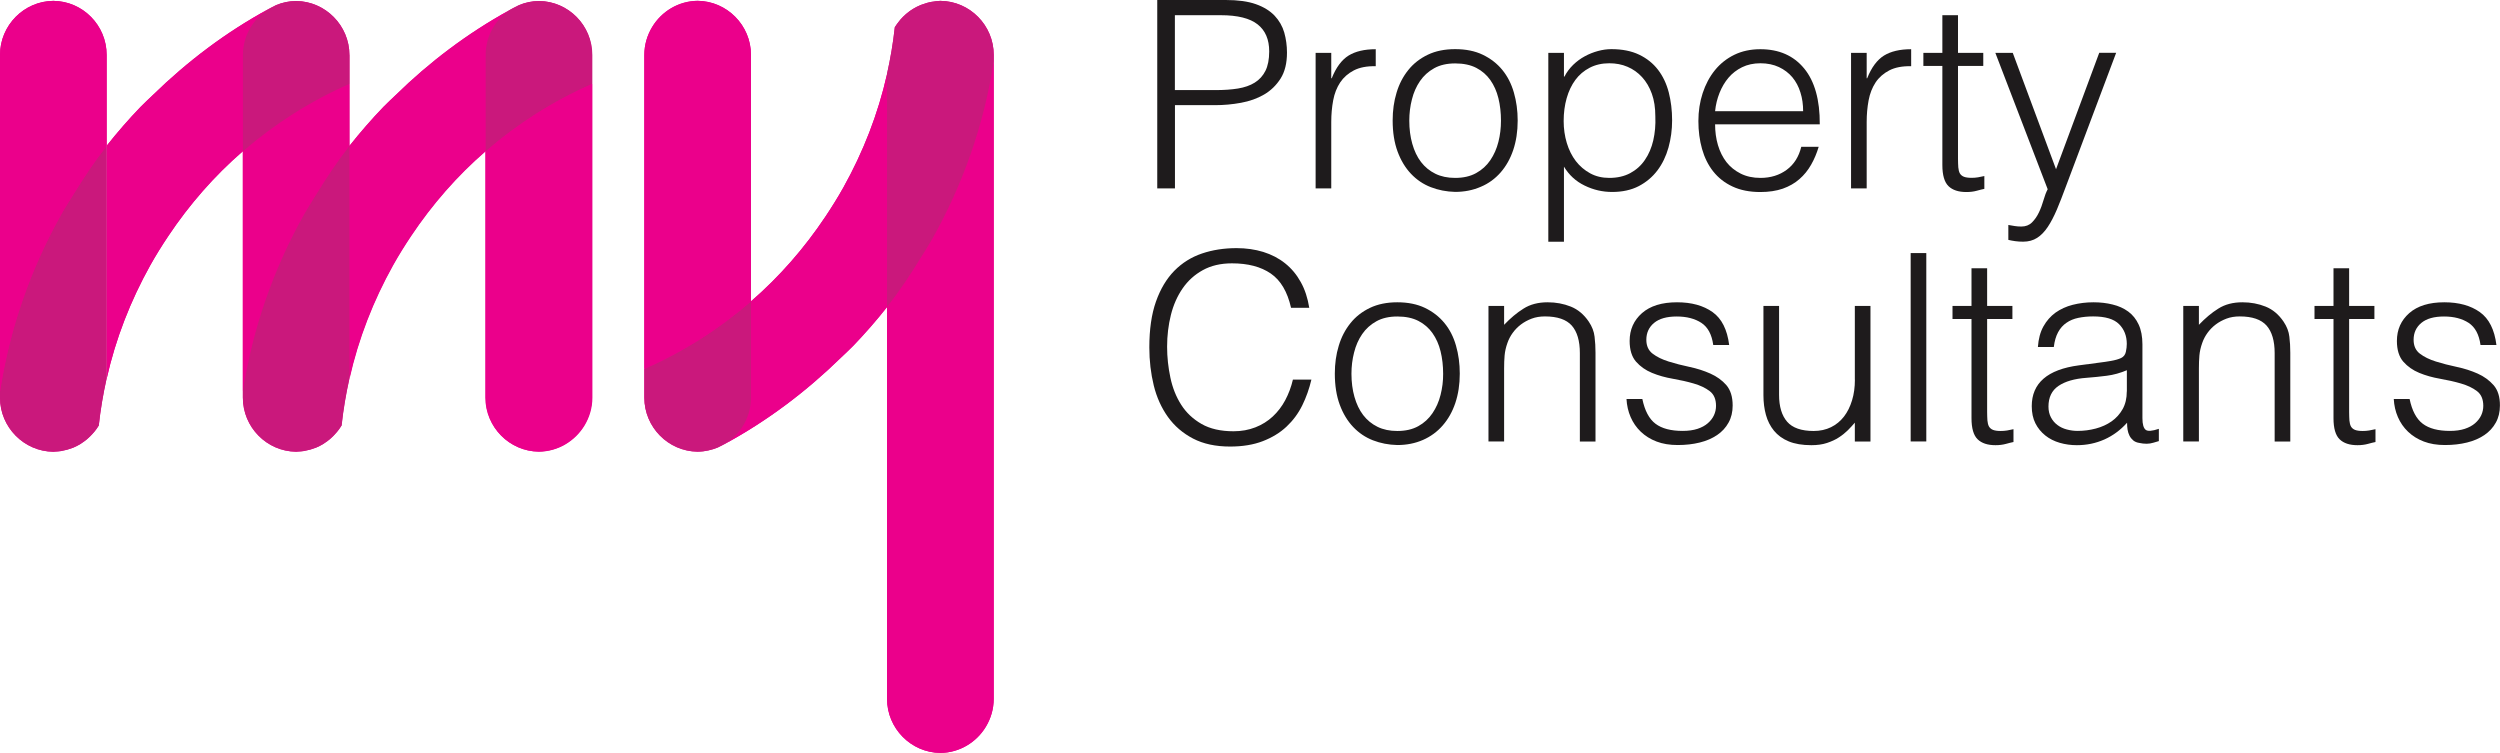 <?xml version="1.0" encoding="UTF-8"?> <svg xmlns="http://www.w3.org/2000/svg" width="342" height="103" viewBox="0 0 342 103" fill="none"><path d="M128.648 0.118C128.287 0.118 127.935 0.177 127.584 0.236C127.574 0.236 127.555 0.236 127.535 0.236C127.281 0.275 127.037 0.334 126.793 0.402C126.705 0.432 126.617 0.461 126.529 0.491C126.382 0.54 126.236 0.589 126.089 0.638C126.05 0.648 126.011 0.657 125.972 0.677C125.933 0.697 125.894 0.716 125.845 0.736C125.542 0.864 125.24 1.011 124.956 1.187C124.937 1.197 124.917 1.207 124.888 1.227C124.595 1.403 124.321 1.609 124.058 1.825C123.989 1.884 123.921 1.933 123.862 1.992C123.628 2.198 123.403 2.424 123.188 2.669C123.12 2.748 123.052 2.826 122.993 2.915C122.798 3.16 122.612 3.405 122.446 3.67C122.436 3.69 122.417 3.7 122.407 3.719C122.407 3.729 122.407 3.729 122.407 3.739C122.173 5.908 121.811 8.027 121.342 10.117V10.127C120.112 15.623 118.06 20.824 115.394 25.613C114.622 26.996 113.782 28.341 112.903 29.656C110.032 33.954 106.623 37.86 102.735 41.225V7.507C102.735 3.464 99.453 0.147 95.439 0.108C95.459 0.108 95.488 0.108 95.507 0.108H95.371C95.39 0.108 95.419 0.108 95.439 0.108C92.802 0.137 90.496 1.57 89.217 3.69C88.543 4.808 88.143 6.114 88.143 7.507V50.45V54.385C88.143 58.428 91.405 61.725 95.419 61.784C95.4 61.784 95.39 61.784 95.371 61.784H95.439H95.507C95.488 61.784 95.478 61.784 95.459 61.784C95.947 61.775 96.425 61.716 96.894 61.617C96.943 61.608 96.982 61.588 97.031 61.578C97.422 61.49 97.803 61.382 98.164 61.225C98.193 61.215 98.213 61.196 98.242 61.186C98.301 61.156 98.359 61.127 98.418 61.097C98.662 60.97 98.906 60.852 99.151 60.724C105.001 57.555 110.305 53.541 115.033 48.929C115.599 48.379 116.185 47.859 116.732 47.29C118.354 45.602 119.897 43.836 121.352 41.991V95.601C121.352 99.644 124.634 102.961 128.648 103C128.629 103 128.6 103 128.58 103H128.717C128.697 103 128.668 103 128.648 103C131.286 102.971 133.591 101.538 134.87 99.418C135.544 98.299 135.945 96.994 135.945 95.601V8.361V7.527V7.517C135.945 3.464 132.673 0.157 128.648 0.118Z" fill="#EB008B"></path><path d="M73.735 0.137C72.768 0.147 71.85 0.344 71.01 0.697C70.737 0.844 70.453 0.981 70.18 1.119C70.062 1.187 69.945 1.237 69.838 1.305C69.769 1.344 69.701 1.384 69.633 1.423C63.938 4.563 58.752 8.479 54.142 12.993C53.575 13.542 52.989 14.062 52.442 14.632C50.821 16.32 49.277 18.096 47.822 19.931C47.812 19.941 47.812 19.941 47.802 19.95V11.462V7.537C47.802 3.494 44.52 0.177 40.506 0.137C39.539 0.147 38.621 0.344 37.781 0.697C37.576 0.805 37.371 0.913 37.166 1.011C37.038 1.07 36.912 1.138 36.794 1.207C30.944 4.377 25.64 8.39 20.912 13.003C20.346 13.552 19.76 14.072 19.213 14.642C17.591 16.329 16.048 18.105 14.593 19.941V51.804C15.823 46.309 17.875 41.108 20.541 36.319C21.313 34.935 22.153 33.591 23.032 32.276C25.904 27.978 29.312 24.072 33.2 20.706C33.21 20.706 33.21 20.696 33.219 20.696V53.571V54.395C33.219 58.438 36.482 61.745 40.496 61.794C40.477 61.794 40.467 61.794 40.447 61.794H40.516H40.584C40.565 61.794 40.555 61.794 40.535 61.794C40.604 61.794 40.662 61.775 40.731 61.775C41.024 61.765 41.307 61.735 41.59 61.696C41.6 61.696 41.61 61.696 41.62 61.696C41.639 61.696 41.659 61.686 41.668 61.676C42.176 61.588 42.665 61.451 43.133 61.264C43.153 61.255 43.163 61.255 43.182 61.255C43.192 61.255 43.192 61.245 43.202 61.245C43.553 61.097 43.886 60.931 44.208 60.734C44.267 60.705 44.315 60.666 44.364 60.626C44.608 60.469 44.853 60.293 45.077 60.106C45.165 60.028 45.253 59.949 45.341 59.871C45.526 59.704 45.693 59.527 45.859 59.341C45.937 59.252 46.025 59.164 46.103 59.066C46.308 58.821 46.493 58.556 46.66 58.291C46.679 58.261 46.699 58.232 46.718 58.203C46.718 58.203 46.718 58.203 46.718 58.193C46.953 56.024 47.314 53.895 47.783 51.794V51.785C49.014 46.289 51.065 41.088 53.731 36.299C54.503 34.916 55.343 33.571 56.222 32.256C59.094 27.958 62.502 24.052 66.39 20.686V54.375C66.39 58.418 69.672 61.735 73.686 61.775C73.667 61.775 73.637 61.775 73.618 61.775H73.755C73.735 61.775 73.706 61.775 73.686 61.775C76.323 61.745 78.629 60.312 79.908 58.193C80.582 57.074 80.983 55.769 80.983 54.375V11.472V7.537C81.031 3.484 77.759 0.177 73.735 0.137Z" fill="#EB008B"></path><path d="M7.296 0.118C3.282 0.157 0 3.464 0 7.517V53.58V54.405C0 58.448 3.282 61.765 7.296 61.804C7.287 61.804 7.277 61.804 7.277 61.804C7.287 61.804 7.296 61.804 7.296 61.804C7.306 61.804 7.316 61.804 7.326 61.804C7.316 61.804 7.306 61.804 7.306 61.804C7.384 61.804 7.453 61.794 7.521 61.784C7.814 61.774 8.097 61.745 8.381 61.706C8.41 61.706 8.439 61.696 8.459 61.686C8.967 61.598 9.455 61.46 9.924 61.274C9.943 61.264 9.973 61.254 9.992 61.254C10.344 61.107 10.676 60.94 10.998 60.744C11.057 60.715 11.106 60.675 11.155 60.636C11.399 60.479 11.643 60.302 11.867 60.116C11.955 60.038 12.043 59.959 12.131 59.88C12.317 59.714 12.483 59.537 12.649 59.35C12.727 59.262 12.815 59.174 12.893 59.076C13.098 58.83 13.284 58.566 13.45 58.3C13.469 58.271 13.489 58.242 13.508 58.212C13.743 56.044 14.104 53.914 14.573 51.814V51.804V19.941V7.517C14.593 3.464 11.321 0.157 7.296 0.118Z" fill="#EB008B"></path><path d="M125.972 35.239C124.546 37.565 123.041 39.842 121.361 41.971C121.352 41.981 121.352 41.981 121.342 41.991V95.601C121.342 99.644 124.624 102.961 128.638 103C128.619 103 128.589 103 128.57 103H128.707C128.687 103 128.658 103 128.638 103C131.275 102.971 133.581 101.538 134.86 99.418C135.534 98.299 135.934 96.994 135.934 95.601V8.361C134.606 17.085 131.686 25.279 127.525 32.668C127.046 33.542 126.499 34.386 125.972 35.239Z" fill="#EB008B"></path><path d="M46.689 58.3C46.523 58.575 46.327 58.831 46.132 59.076C46.337 58.831 46.523 58.575 46.689 58.3Z" fill="#CA187C"></path><path d="M45.888 59.351C45.722 59.537 45.546 59.714 45.37 59.88C45.546 59.714 45.722 59.537 45.888 59.351Z" fill="#CA187C"></path><path d="M44.228 60.734C43.905 60.931 43.573 61.097 43.222 61.245C43.573 61.107 43.905 60.931 44.228 60.734Z" fill="#CA187C"></path><path d="M45.097 60.116C44.872 60.302 44.628 60.479 44.384 60.636C44.628 60.469 44.872 60.302 45.097 60.116Z" fill="#CA187C"></path><path d="M41.6 61.706C41.316 61.755 41.033 61.775 40.74 61.784C41.033 61.775 41.316 61.745 41.6 61.706Z" fill="#CA187C"></path><path d="M47.803 11.472C42.47 13.807 37.566 16.928 33.22 20.696V53.571C34.548 44.847 37.469 36.653 41.63 29.263C42.118 28.39 42.675 27.556 43.192 26.702C44.618 24.376 46.123 22.099 47.803 19.97V11.472Z" fill="#EB008B"></path><path d="M43.153 61.274C42.684 61.46 42.195 61.598 41.688 61.686C42.195 61.598 42.684 61.46 43.153 61.274Z" fill="#CA187C"></path><path d="M37.166 1.011C37.038 1.07 36.912 1.138 36.794 1.207C30.944 4.377 25.64 8.39 20.912 13.002C20.346 13.552 19.76 14.072 19.213 14.641C17.591 16.329 16.048 18.105 14.593 19.941V51.804C15.823 46.309 17.875 41.108 20.541 36.319C21.313 34.935 22.153 33.591 23.032 32.276C25.904 27.978 29.312 24.072 33.2 20.706C33.21 20.706 33.21 20.696 33.219 20.696V7.517C33.229 4.691 34.841 2.257 37.166 1.011Z" fill="#EB008B"></path><path d="M47.803 7.537C47.803 3.494 44.521 0.177 40.506 0.137C39.539 0.147 38.621 0.344 37.781 0.697C37.576 0.805 37.371 0.913 37.166 1.011C34.841 2.257 33.23 4.691 33.23 7.517V20.696C37.576 16.938 42.479 13.807 47.812 11.472V7.537H47.803Z" fill="#CA187C"></path><path d="M43.193 61.254C43.202 61.254 43.202 61.245 43.212 61.245C43.193 61.254 43.163 61.264 43.144 61.264C43.163 61.264 43.183 61.264 43.193 61.254Z" fill="#CA187C"></path><path d="M44.384 60.636C44.335 60.666 44.276 60.705 44.227 60.744C44.276 60.705 44.325 60.666 44.384 60.636Z" fill="#CA187C"></path><path d="M45.361 59.881C45.273 59.959 45.185 60.038 45.097 60.116C45.185 60.038 45.273 59.959 45.361 59.881Z" fill="#CA187C"></path><path d="M46.133 59.086C46.054 59.184 45.966 59.272 45.888 59.361C45.966 59.262 46.054 59.174 46.133 59.086Z" fill="#CA187C"></path><path d="M33.23 54.405V53.58V54.405C33.23 58.448 36.492 61.755 40.506 61.804C40.516 61.804 40.516 61.804 40.526 61.804C36.502 61.755 33.23 58.448 33.23 54.405Z" fill="#CA187C"></path><path d="M41.629 61.696C41.649 61.696 41.668 61.686 41.678 61.676C41.649 61.676 41.619 61.686 41.6 61.696C41.609 61.696 41.619 61.706 41.629 61.696Z" fill="#CA187C"></path><path d="M40.555 61.804C40.623 61.804 40.682 61.784 40.751 61.784C40.672 61.784 40.604 61.804 40.535 61.804C40.535 61.804 40.545 61.804 40.555 61.804Z" fill="#CA187C"></path><path d="M46.747 58.212C46.728 58.242 46.708 58.271 46.688 58.3C46.708 58.271 46.737 58.251 46.747 58.212C46.747 58.212 46.757 58.212 46.747 58.212C46.757 58.212 46.757 58.212 46.747 58.212Z" fill="#CA187C"></path><path d="M69.633 1.433C63.939 4.573 58.752 8.489 54.142 13.003C53.575 13.552 52.989 14.072 52.442 14.642C50.821 16.329 49.278 18.106 47.822 19.941V51.804C49.053 46.309 51.104 41.108 53.771 36.319C54.542 34.935 55.382 33.591 56.261 32.276C59.133 27.978 62.542 24.072 66.429 20.706V7.507C66.439 4.995 67.709 2.767 69.633 1.433Z" fill="#EB008B"></path><path d="M73.735 0.137C72.768 0.147 71.85 0.344 71.01 0.697C70.736 0.844 70.453 0.981 70.179 1.119C70.062 1.187 69.945 1.237 69.838 1.305C69.769 1.344 69.701 1.384 69.632 1.423C67.708 2.758 66.439 4.995 66.439 7.507V20.706C70.785 16.938 75.698 13.807 81.031 11.472V7.537C81.031 3.484 77.759 0.177 73.735 0.137Z" fill="#CA187C"></path><path d="M47.812 19.96C46.132 22.1 44.628 24.376 43.202 26.702C42.675 27.556 42.128 28.39 41.639 29.263C37.478 36.663 34.558 44.847 33.23 53.571V54.395C33.23 58.438 36.511 61.755 40.526 61.794C40.516 61.794 40.506 61.794 40.506 61.794C40.516 61.794 40.526 61.794 40.526 61.794C40.536 61.794 40.545 61.794 40.555 61.794C40.545 61.794 40.536 61.794 40.536 61.794C40.614 61.794 40.682 61.784 40.751 61.775C41.044 61.765 41.327 61.735 41.61 61.696C41.639 61.696 41.669 61.686 41.688 61.676C42.196 61.588 42.684 61.451 43.153 61.264C43.173 61.255 43.202 61.245 43.222 61.245C43.573 61.097 43.905 60.931 44.228 60.734C44.286 60.705 44.335 60.666 44.384 60.627C44.628 60.469 44.872 60.293 45.097 60.106C45.185 60.028 45.273 59.949 45.361 59.871C45.546 59.704 45.722 59.527 45.878 59.341C45.957 59.253 46.044 59.164 46.123 59.066C46.328 58.821 46.513 58.556 46.679 58.291C46.699 58.261 46.718 58.232 46.738 58.203C46.972 56.034 47.334 53.904 47.803 51.804V51.794V19.941C47.822 19.951 47.812 19.96 47.812 19.96Z" fill="#CA187C"></path><path d="M14.583 19.96C12.903 22.1 11.399 24.376 9.973 26.702C9.445 27.556 8.898 28.39 8.41 29.263C4.249 36.663 1.328 44.847 0 53.571V54.395C0 58.438 3.282 61.755 7.296 61.794C7.287 61.794 7.277 61.794 7.277 61.794C7.287 61.794 7.296 61.794 7.296 61.794C7.306 61.794 7.316 61.794 7.326 61.794C7.316 61.794 7.306 61.794 7.306 61.794C7.384 61.794 7.453 61.784 7.521 61.775C7.814 61.765 8.097 61.735 8.381 61.696C8.41 61.696 8.439 61.686 8.459 61.676C8.967 61.588 9.455 61.451 9.924 61.264C9.943 61.255 9.973 61.245 9.992 61.245C10.344 61.097 10.676 60.931 10.998 60.734C11.057 60.705 11.106 60.666 11.155 60.627C11.399 60.469 11.643 60.293 11.867 60.106C11.955 60.028 12.043 59.949 12.131 59.871C12.317 59.704 12.493 59.527 12.659 59.341C12.737 59.253 12.825 59.164 12.903 59.066C13.108 58.821 13.294 58.556 13.46 58.291C13.479 58.261 13.499 58.232 13.518 58.203C13.753 56.034 14.114 53.904 14.583 51.804V51.794V19.941C14.593 19.951 14.583 19.96 14.583 19.96Z" fill="#CA187C"></path><path d="M97.031 61.598C96.982 61.608 96.942 61.627 96.894 61.637C96.942 61.627 96.982 61.608 97.031 61.598Z" fill="#CA187C"></path><path d="M98.418 61.117C98.36 61.146 98.301 61.176 98.242 61.205C98.301 61.176 98.36 61.146 98.418 61.117Z" fill="#CA187C"></path><path d="M115.394 25.613C114.622 26.996 113.782 28.341 112.903 29.656C110.032 33.954 106.623 37.86 102.735 41.226V54.395C102.735 57.368 100.958 59.94 98.418 61.107C98.662 60.98 98.906 60.862 99.15 60.734C105.001 57.565 110.305 53.551 115.033 48.939C115.599 48.389 116.185 47.869 116.732 47.3C118.353 45.612 119.897 43.846 121.352 42.001V10.137C120.112 15.633 118.07 20.824 115.394 25.613Z" fill="#EB008B"></path><path d="M88.143 54.395C88.143 58.438 91.405 61.745 95.419 61.794C95.429 61.794 95.439 61.794 95.439 61.794C91.415 61.765 88.143 58.448 88.143 54.395Z" fill="#CA187C"></path><path d="M95.458 61.804C95.946 61.794 96.425 61.735 96.894 61.637C96.425 61.735 95.937 61.794 95.439 61.804C95.448 61.794 95.448 61.804 95.458 61.804Z" fill="#CA187C"></path><path d="M98.163 61.245C98.193 61.235 98.212 61.215 98.242 61.205C97.851 61.372 97.45 61.5 97.03 61.598C97.421 61.5 97.802 61.392 98.163 61.245Z" fill="#CA187C"></path><path d="M102.735 54.395V41.226C98.389 44.994 93.476 48.124 88.143 50.46V54.395C88.143 58.438 91.424 61.755 95.439 61.794C95.937 61.794 96.425 61.735 96.894 61.627C96.943 61.617 96.982 61.598 97.031 61.588C97.451 61.49 97.852 61.362 98.242 61.196C98.301 61.166 98.359 61.137 98.418 61.107C100.958 59.94 102.735 57.378 102.735 54.395Z" fill="#CA187C"></path><path d="M95.409 61.804C95.419 61.804 95.428 61.804 95.428 61.804C95.438 61.804 95.447 61.804 95.447 61.804C95.438 61.804 95.428 61.804 95.428 61.804C95.428 61.794 95.419 61.804 95.409 61.804Z" fill="#CA187C"></path><path d="M102.735 7.517C102.735 3.474 99.453 0.157 95.439 0.118C95.459 0.118 95.488 0.118 95.507 0.118H95.371C95.39 0.118 95.419 0.118 95.439 0.118C92.802 0.147 90.496 1.58 89.217 3.7C88.543 4.818 88.143 6.123 88.143 7.517V50.46C93.476 48.124 98.389 44.994 102.735 41.225V7.517Z" fill="#EB008B"></path><path d="M73.735 61.794C73.715 61.794 73.686 61.794 73.666 61.794H73.803C73.784 61.804 73.754 61.804 73.735 61.794C76.372 61.765 78.677 60.332 79.966 58.212C80.641 57.094 81.041 55.788 81.041 54.395V11.472C75.708 13.807 70.795 16.938 66.448 20.706V54.395C66.439 58.448 69.711 61.755 73.735 61.794Z" fill="#EB008B"></path><path d="M128.648 0.118C128.287 0.118 127.935 0.177 127.583 0.236C127.573 0.236 127.554 0.236 127.534 0.236C127.28 0.275 127.036 0.334 126.792 0.403C126.704 0.432 126.616 0.461 126.528 0.491C126.382 0.54 126.235 0.589 126.089 0.638C126.05 0.648 126.011 0.658 125.972 0.677C125.933 0.697 125.893 0.717 125.845 0.736C125.542 0.864 125.239 1.011 124.956 1.188C124.936 1.197 124.917 1.207 124.887 1.227C124.594 1.403 124.321 1.61 124.057 1.825C123.989 1.884 123.92 1.933 123.862 1.992C123.627 2.198 123.403 2.424 123.188 2.669C123.119 2.748 123.051 2.826 122.993 2.915C122.797 3.16 122.612 3.405 122.446 3.67C122.436 3.69 122.416 3.7 122.406 3.719C122.406 3.729 122.406 3.729 122.406 3.739C122.172 5.908 121.811 8.027 121.342 10.118V10.127V41.991C121.352 41.981 121.352 41.981 121.361 41.971C123.041 39.832 124.546 37.565 125.972 35.24C126.499 34.386 127.046 33.552 127.534 32.678C131.695 25.279 134.616 17.095 135.944 8.371V7.527V7.517C135.944 3.464 132.672 0.157 128.648 0.118Z" fill="#CA187C"></path><path d="M7.296 0.118C3.282 0.157 0 3.464 0 7.517V53.58C1.328 44.856 4.249 36.662 8.41 29.273C8.898 28.399 9.455 27.565 9.973 26.712C11.399 24.386 12.903 22.109 14.583 19.98C14.593 19.97 14.593 19.97 14.602 19.96V7.517C14.593 3.464 11.321 0.157 7.296 0.118Z" fill="#EB008B"></path><path d="M160.734 14.386H166.223C167.415 14.386 168.597 14.278 169.769 14.062C170.941 13.847 171.996 13.474 172.924 12.934C173.852 12.394 174.604 11.658 175.19 10.736C175.776 9.803 176.059 8.626 176.059 7.193C176.059 6.241 175.932 5.329 175.688 4.455C175.434 3.582 174.994 2.816 174.369 2.149C173.734 1.482 172.885 0.952 171.8 0.569C170.716 0.186 169.339 0 167.679 0H158.312V25.77H160.734V14.386ZM160.734 2.08H167.005C169.31 2.08 170.99 2.502 172.045 3.337C173.1 4.171 173.627 5.397 173.627 7.026C173.627 8.125 173.451 9.009 173.109 9.695C172.767 10.373 172.279 10.912 171.644 11.305C171.019 11.697 170.247 11.962 169.349 12.11C168.45 12.257 167.425 12.325 166.282 12.325H160.724V2.08H160.734Z" fill="#1E1B1C"></path><path d="M185.212 9.627C185.993 9.225 186.99 9.028 188.201 9.058V6.732C186.658 6.732 185.417 7.026 184.479 7.605C183.542 8.194 182.77 9.225 182.184 10.706H182.116V7.232H179.977V25.77H182.116V16.683C182.116 15.652 182.204 14.671 182.379 13.729C182.555 12.787 182.878 11.972 183.337 11.275C183.805 10.579 184.421 10.039 185.212 9.627Z" fill="#1E1B1C"></path><path d="M205.284 23.591C206.036 22.728 206.612 21.707 207.013 20.51C207.413 19.313 207.619 17.978 207.619 16.496C207.619 15.132 207.443 13.856 207.101 12.669C206.759 11.472 206.232 10.441 205.519 9.568C204.806 8.695 203.917 8.008 202.842 7.488C201.778 6.977 200.518 6.722 199.062 6.722C197.636 6.722 196.386 6.977 195.321 7.488C194.257 7.998 193.358 8.695 192.655 9.578C191.942 10.461 191.404 11.491 191.053 12.669C190.691 13.847 190.516 15.122 190.516 16.477C190.516 18.096 190.74 19.519 191.19 20.735C191.639 21.952 192.254 22.963 193.026 23.778C193.798 24.592 194.696 25.201 195.731 25.603C196.767 26.005 197.871 26.221 199.062 26.251C200.342 26.251 201.514 26.015 202.569 25.554C203.633 25.112 204.532 24.445 205.284 23.591ZM201.934 23.68C201.133 24.121 200.185 24.337 199.062 24.337C198.037 24.337 197.138 24.151 196.357 23.768C195.575 23.385 194.921 22.845 194.393 22.158C193.866 21.471 193.475 20.637 193.202 19.676C192.928 18.714 192.791 17.654 192.791 16.506C192.791 15.505 192.909 14.534 193.153 13.591C193.387 12.649 193.758 11.815 194.257 11.089C194.755 10.363 195.399 9.774 196.2 9.332C196.991 8.891 197.949 8.675 199.072 8.675C200.215 8.675 201.172 8.881 201.953 9.283C202.735 9.686 203.379 10.245 203.878 10.952C204.376 11.658 204.747 12.483 204.981 13.434C205.216 14.386 205.333 15.417 205.333 16.516C205.333 17.517 205.216 18.488 204.981 19.411C204.747 20.343 204.376 21.177 203.878 21.913C203.379 22.649 202.735 23.238 201.934 23.68Z" fill="#1E1B1C"></path><path d="M226.733 23.316C227.407 22.423 227.915 21.373 228.247 20.186C228.579 18.989 228.745 17.752 228.745 16.467C228.745 15.103 228.589 13.827 228.286 12.64C227.974 11.442 227.485 10.412 226.812 9.539C226.138 8.665 225.278 7.978 224.233 7.478C223.188 6.977 221.918 6.722 220.424 6.722C219.828 6.722 219.222 6.81 218.607 6.977C217.991 7.144 217.386 7.38 216.81 7.694C216.224 8.008 215.696 8.4 215.208 8.871C214.719 9.352 214.319 9.882 214.016 10.481H213.948V7.232H211.809V33.071H213.948V22.796C214.641 23.944 215.579 24.808 216.78 25.387C217.982 25.976 219.232 26.26 220.541 26.26C221.938 26.26 223.158 25.995 224.194 25.456C225.2 24.926 226.05 24.219 226.733 23.316ZM223.022 23.68C222.201 24.121 221.244 24.337 220.15 24.337C219.173 24.337 218.304 24.131 217.532 23.709C216.761 23.287 216.106 22.728 215.569 22.031C215.032 21.324 214.622 20.5 214.338 19.558C214.055 18.616 213.909 17.615 213.909 16.565C213.909 15.446 214.045 14.396 214.319 13.434C214.592 12.473 214.993 11.629 215.51 10.932C216.028 10.226 216.683 9.676 217.474 9.264C218.255 8.861 219.144 8.655 220.15 8.655C221.049 8.655 221.889 8.812 222.641 9.136C223.403 9.46 224.067 9.931 224.633 10.549C225.2 11.168 225.649 11.923 225.972 12.826C226.294 13.719 226.45 14.749 226.45 15.927C226.499 17.095 226.401 18.184 226.167 19.205C225.932 20.215 225.552 21.108 225.024 21.874C224.516 22.63 223.842 23.238 223.022 23.68Z" fill="#1E1B1C"></path><path d="M246.161 24.504C246.806 23.944 247.333 23.287 247.763 22.531C248.193 21.776 248.534 20.961 248.798 20.078H246.415C246.083 21.442 245.419 22.492 244.422 23.228C243.426 23.964 242.225 24.337 240.828 24.337C239.802 24.337 238.904 24.141 238.122 23.748C237.341 23.356 236.686 22.826 236.178 22.178C235.671 21.52 235.28 20.745 235.016 19.852C234.752 18.959 234.625 18.007 234.625 17.006H248.945C248.964 13.67 248.251 11.118 246.806 9.362C245.36 7.605 243.358 6.732 240.818 6.732C239.49 6.732 238.298 6.987 237.253 7.497C236.208 8.008 235.319 8.714 234.596 9.607C233.873 10.5 233.317 11.55 232.926 12.738C232.535 13.935 232.34 15.211 232.34 16.565C232.34 17.919 232.506 19.195 232.838 20.372C233.17 21.55 233.678 22.58 234.371 23.454C235.065 24.327 235.934 25.014 237.009 25.515C238.073 26.015 239.343 26.27 240.818 26.27C241.98 26.27 243.006 26.113 243.885 25.809C244.764 25.495 245.526 25.063 246.161 24.504ZM235.231 12.708C235.544 11.923 235.954 11.226 236.462 10.628C236.97 10.029 237.585 9.558 238.318 9.195C239.04 8.842 239.88 8.655 240.828 8.655C241.775 8.655 242.625 8.832 243.358 9.175C244.09 9.519 244.706 9.99 245.194 10.569C245.682 11.158 246.053 11.845 246.298 12.649C246.552 13.444 246.669 14.298 246.669 15.211H234.625C234.713 14.327 234.918 13.493 235.231 12.708Z" fill="#1E1B1C"></path><path d="M261.447 6.732C259.904 6.732 258.663 7.026 257.725 7.605C256.788 8.194 256.016 9.225 255.43 10.706H255.362V7.232H253.223V25.77H255.362V16.683C255.362 15.652 255.45 14.671 255.625 13.729C255.801 12.787 256.124 11.972 256.583 11.275C257.042 10.588 257.667 10.039 258.458 9.627C259.239 9.225 260.236 9.028 261.447 9.058V6.732Z" fill="#1E1B1C"></path><path d="M270.423 26.093C270.853 25.976 271.195 25.887 271.459 25.838V24.082C271.175 24.15 270.882 24.209 270.589 24.258C270.296 24.307 270.003 24.327 269.72 24.327C269.271 24.327 268.919 24.278 268.665 24.18C268.411 24.082 268.235 23.925 268.108 23.719C267.991 23.503 267.923 23.228 267.894 22.894C267.874 22.561 267.854 22.168 267.854 21.717V9.018H271.312V7.232H267.854V2.08H265.715V7.232H263.117V9.018H265.715V22.58C265.715 23.964 265.999 24.926 266.555 25.465C267.112 26.005 267.923 26.27 268.997 26.27C269.525 26.27 270.003 26.211 270.423 26.093Z" fill="#1E1B1C"></path><path d="M280.132 31.049C280.572 30.392 280.982 29.597 281.382 28.665C281.773 27.732 282.183 26.682 282.613 25.515L289.49 7.223H287.175L281.265 23.15L275.346 7.232H272.963L280.123 25.887C279.908 26.29 279.722 26.79 279.556 27.369C279.39 27.948 279.185 28.517 278.931 29.047C278.677 29.587 278.364 30.038 277.983 30.421C277.602 30.804 277.114 30.99 276.518 30.99C276.206 30.99 275.903 30.971 275.61 30.922C275.317 30.873 275.024 30.824 274.741 30.774V32.816C275.024 32.884 275.336 32.943 275.688 32.992C276.03 33.041 276.391 33.061 276.772 33.061C277.505 33.061 278.14 32.884 278.677 32.541C279.204 32.207 279.693 31.707 280.132 31.049Z" fill="#1E1B1C"></path><path d="M175.825 54.738C175.366 55.602 174.79 56.348 174.116 56.976C173.442 57.604 172.65 58.104 171.742 58.458C170.843 58.811 169.837 58.997 168.753 58.997C166.995 58.997 165.53 58.664 164.368 57.996C163.205 57.329 162.277 56.456 161.584 55.366C160.89 54.277 160.402 53.05 160.109 51.657C159.816 50.273 159.66 48.87 159.66 47.437C159.66 45.907 159.835 44.464 160.177 43.09C160.519 41.716 161.056 40.509 161.779 39.459C162.502 38.409 163.42 37.575 164.543 36.957C165.657 36.339 166.985 36.025 168.529 36.025C170.716 36.025 172.484 36.486 173.842 37.418C175.2 38.35 176.118 39.911 176.616 42.109H179.107C178.892 40.774 178.511 39.596 177.944 38.586C177.388 37.575 176.675 36.721 175.805 36.025C174.936 35.328 173.94 34.818 172.816 34.464C171.693 34.121 170.472 33.944 169.163 33.944C167.454 33.944 165.872 34.189 164.426 34.68C162.981 35.171 161.721 35.956 160.646 37.045C159.582 38.134 158.741 39.538 158.136 41.255C157.53 42.972 157.228 45.062 157.228 47.516C157.228 49.351 157.433 51.088 157.833 52.727C158.234 54.365 158.888 55.798 159.777 57.044C160.666 58.281 161.818 59.272 163.215 59.998C164.612 60.724 166.302 61.088 168.275 61.088C169.984 61.088 171.478 60.842 172.748 60.352C174.018 59.861 175.102 59.203 175.991 58.369C176.88 57.535 177.603 56.564 178.15 55.455C178.697 54.346 179.107 53.168 179.4 51.932H176.87C176.636 52.933 176.284 53.875 175.825 54.738Z" fill="#1E1B1C"></path><path d="M197.606 44.199C196.893 43.325 196.005 42.639 194.93 42.118C193.865 41.608 192.605 41.353 191.15 41.353C189.724 41.353 188.474 41.608 187.409 42.118C186.344 42.629 185.446 43.325 184.743 44.209C184.03 45.092 183.492 46.122 183.141 47.3C182.779 48.477 182.604 49.753 182.604 51.107C182.604 52.727 182.828 54.15 183.277 55.366C183.727 56.583 184.342 57.594 185.114 58.408C185.885 59.223 186.784 59.831 187.819 60.234C188.855 60.636 189.958 60.852 191.15 60.881C192.43 60.881 193.602 60.646 194.657 60.185C195.712 59.724 196.62 59.056 197.362 58.202C198.114 57.339 198.691 56.318 199.091 55.121C199.492 53.924 199.697 52.589 199.697 51.107C199.697 49.743 199.521 48.468 199.179 47.28C198.847 46.103 198.319 45.062 197.606 44.199ZM197.069 54.022C196.835 54.954 196.464 55.788 195.965 56.524C195.467 57.26 194.823 57.859 194.022 58.3C193.221 58.742 192.273 58.958 191.15 58.958C190.125 58.958 189.226 58.772 188.444 58.389C187.663 58.006 187.009 57.466 186.481 56.779C185.954 56.083 185.563 55.258 185.29 54.297C185.016 53.335 184.879 52.275 184.879 51.127C184.879 50.126 184.997 49.155 185.241 48.212C185.475 47.27 185.846 46.436 186.344 45.71C186.843 44.984 187.487 44.395 188.288 43.953C189.079 43.512 190.037 43.296 191.16 43.296C192.303 43.296 193.26 43.502 194.041 43.904C194.823 44.307 195.467 44.866 195.965 45.573C196.464 46.279 196.835 47.104 197.069 48.056C197.304 49.007 197.421 50.038 197.421 51.137C197.431 52.128 197.304 53.09 197.069 54.022Z" fill="#1E1B1C"></path><path d="M217.346 44.003C216.682 43.021 215.862 42.334 214.885 41.942C213.908 41.549 212.853 41.353 211.711 41.353C210.431 41.353 209.327 41.638 208.419 42.217C207.501 42.786 206.622 43.532 205.762 44.434V41.853H203.623V60.391H205.762V50.411C205.762 49.763 205.782 49.174 205.83 48.625C205.879 48.075 206.006 47.506 206.221 46.907C206.387 46.426 206.622 45.975 206.934 45.543C207.247 45.111 207.618 44.729 208.057 44.395C208.497 44.062 208.985 43.797 209.532 43.59C210.079 43.384 210.685 43.286 211.349 43.286C213.058 43.286 214.279 43.708 215.022 44.542C215.754 45.377 216.125 46.633 216.125 48.301V60.401H218.265V48.262C218.265 47.496 218.225 46.76 218.138 46.063C218.059 45.357 217.796 44.67 217.346 44.003Z" fill="#1E1B1C"></path><path d="M233.981 51.107C233.102 50.715 232.154 50.411 231.129 50.195C230.103 49.979 229.156 49.734 228.277 49.459C227.397 49.184 226.665 48.831 226.089 48.389C225.503 47.947 225.219 47.31 225.219 46.476C225.219 45.524 225.581 44.748 226.284 44.169C226.997 43.581 228.032 43.296 229.38 43.296C230.738 43.296 231.861 43.59 232.75 44.169C233.639 44.758 234.176 45.759 234.371 47.192H236.55C236.286 45.092 235.534 43.59 234.284 42.697C233.033 41.804 231.412 41.353 229.419 41.353C227.349 41.353 225.756 41.844 224.623 42.835C223.5 43.826 222.934 45.092 222.934 46.642C222.934 47.859 223.227 48.801 223.803 49.469C224.389 50.136 225.112 50.646 225.991 51.009C226.87 51.372 227.817 51.637 228.843 51.814C229.859 51.991 230.816 52.206 231.695 52.462C232.574 52.717 233.307 53.06 233.883 53.502C234.469 53.943 234.752 54.621 234.752 55.523C234.752 55.975 234.655 56.407 234.469 56.809C234.284 57.211 234 57.574 233.629 57.898C233.258 58.222 232.789 58.477 232.223 58.664C231.656 58.85 230.972 58.948 230.191 58.948C228.579 58.948 227.339 58.624 226.47 57.967C225.6 57.309 225.004 56.181 224.672 54.581H222.504C222.553 55.465 222.738 56.289 223.07 57.054C223.403 57.82 223.862 58.487 224.457 59.056C225.053 59.625 225.766 60.077 226.616 60.401C227.456 60.724 228.423 60.881 229.517 60.881C230.611 60.881 231.617 60.764 232.525 60.538C233.444 60.312 234.225 59.969 234.899 59.517C235.563 59.066 236.091 58.497 236.462 57.82C236.843 57.143 237.028 56.358 237.028 55.474C237.028 54.277 236.735 53.355 236.159 52.678C235.592 52.03 234.86 51.5 233.981 51.107Z" fill="#1E1B1C"></path><path d="M253.75 51.941C253.75 52.972 253.623 53.914 253.36 54.768C253.096 55.631 252.735 56.367 252.256 56.986C251.777 57.604 251.191 58.094 250.488 58.438C249.785 58.781 248.994 58.958 248.115 58.958C246.425 58.958 245.214 58.536 244.481 57.692C243.749 56.848 243.377 55.621 243.377 54.022V41.853H241.238V54.061C241.238 55.042 241.355 55.945 241.58 56.76C241.805 57.584 242.176 58.3 242.684 58.929C243.192 59.547 243.866 60.038 244.696 60.381C245.526 60.724 246.562 60.901 247.792 60.901C248.603 60.901 249.316 60.803 249.931 60.597C250.547 60.391 251.094 60.145 251.553 59.841C252.012 59.547 252.422 59.213 252.783 58.86C253.145 58.497 253.457 58.153 253.741 57.82V60.401H255.88V41.853H253.741V51.941H253.75Z" fill="#1E1B1C"></path><path d="M263.518 34.621H261.379V60.391H263.518V34.621Z" fill="#1E1B1C"></path><path d="M273.705 58.958C273.256 58.958 272.904 58.909 272.651 58.811C272.397 58.713 272.221 58.556 272.094 58.35C271.977 58.134 271.908 57.859 271.879 57.525C271.859 57.192 271.84 56.799 271.84 56.348V43.64H275.297V41.854H271.84V36.702H269.701V41.854H267.103V43.64H269.701V57.211C269.701 58.595 269.984 59.557 270.541 60.096C271.097 60.636 271.908 60.901 272.983 60.901C273.5 60.901 273.979 60.842 274.409 60.724C274.838 60.607 275.18 60.518 275.444 60.469V58.713C275.161 58.782 274.868 58.84 274.575 58.889C274.282 58.938 273.989 58.958 273.705 58.958Z" fill="#1E1B1C"></path><path d="M293.533 58.801C293.24 58.575 293.084 58.045 293.084 57.211V47.113C293.084 46.044 292.908 45.131 292.566 44.395C292.224 43.659 291.746 43.06 291.14 42.619C290.535 42.177 289.822 41.853 289.001 41.657C288.181 41.451 287.311 41.353 286.383 41.353C285.387 41.353 284.44 41.471 283.551 41.697C282.662 41.922 281.881 42.285 281.197 42.766C280.523 43.257 279.966 43.885 279.536 44.66C279.107 45.435 278.862 46.368 278.784 47.467H280.962C281.06 46.652 281.256 45.985 281.549 45.445C281.842 44.905 282.223 44.474 282.691 44.16C283.15 43.836 283.697 43.61 284.313 43.483C284.928 43.355 285.612 43.286 286.344 43.286C288.005 43.286 289.187 43.639 289.89 44.346C290.593 45.053 290.945 45.955 290.945 47.045C290.945 47.378 290.906 47.742 290.818 48.134C290.73 48.526 290.515 48.811 290.164 48.978C289.802 49.145 289.353 49.272 288.796 49.37C288.239 49.469 287.761 49.537 287.35 49.586L284.391 49.979C280.093 50.548 277.944 52.413 277.944 55.563C277.944 56.465 278.11 57.251 278.442 57.908C278.775 58.566 279.224 59.115 279.8 59.576C280.367 60.028 281.031 60.361 281.773 60.577C282.525 60.793 283.297 60.901 284.108 60.901C285.465 60.901 286.716 60.636 287.888 60.116C289.05 59.596 290.085 58.831 290.984 57.83C290.984 58.163 291.004 58.477 291.052 58.781C291.101 59.076 291.189 59.351 291.316 59.606C291.443 59.861 291.619 60.067 291.834 60.253C292.049 60.43 292.332 60.548 292.684 60.597C292.996 60.666 293.309 60.705 293.651 60.705C293.963 60.705 294.276 60.656 294.598 60.558C294.92 60.459 295.164 60.391 295.331 60.342V58.664C294.422 58.968 293.826 59.027 293.533 58.801ZM290.945 53.551C290.945 54.483 290.759 55.288 290.378 55.965C289.997 56.642 289.49 57.202 288.864 57.643C288.23 58.085 287.517 58.408 286.706 58.624C285.895 58.84 285.065 58.948 284.215 58.948C283.717 58.948 283.219 58.88 282.74 58.752C282.252 58.624 281.822 58.418 281.461 58.144C281.089 57.869 280.796 57.525 280.572 57.103C280.347 56.681 280.23 56.191 280.23 55.621C280.23 54.356 280.689 53.413 281.597 52.795C282.506 52.177 283.785 51.804 285.426 51.686C286.354 51.618 287.282 51.52 288.21 51.402C289.138 51.284 290.046 51.029 290.955 50.646V53.551H290.945Z" fill="#1E1B1C"></path><path d="M312.394 44.003C311.73 43.021 310.91 42.334 309.933 41.942C308.956 41.549 307.901 41.353 306.758 41.353C305.479 41.353 304.375 41.638 303.467 42.217C302.549 42.786 301.67 43.532 300.81 44.434V41.853H298.671V60.391H300.81V50.411C300.81 49.763 300.83 49.174 300.878 48.625C300.927 48.075 301.054 47.506 301.269 46.907C301.435 46.426 301.67 45.975 301.982 45.543C302.295 45.111 302.666 44.729 303.105 44.395C303.545 44.062 304.033 43.797 304.58 43.59C305.127 43.384 305.733 43.286 306.397 43.286C308.106 43.286 309.327 43.708 310.07 44.542C310.802 45.377 311.173 46.633 311.173 48.301V60.401H313.312V48.262C313.312 47.496 313.273 46.76 313.185 46.063C313.107 45.357 312.844 44.67 312.394 44.003Z" fill="#1E1B1C"></path><path d="M323.227 58.958C322.778 58.958 322.426 58.909 322.172 58.811C321.918 58.713 321.742 58.556 321.615 58.35C321.498 58.134 321.43 57.859 321.4 57.525C321.381 57.192 321.361 56.799 321.361 56.348V43.64H324.819V41.854H321.361V36.702H319.222V41.854H316.624V43.64H319.222V57.211C319.222 58.595 319.505 59.557 320.062 60.096C320.619 60.636 321.43 60.901 322.504 60.901C323.022 60.901 323.5 60.842 323.93 60.724C324.36 60.607 324.702 60.518 324.966 60.469V58.713C324.682 58.782 324.389 58.84 324.096 58.889C323.803 58.938 323.51 58.958 323.227 58.958Z" fill="#1E1B1C"></path><path d="M341.131 52.697C340.544 52.03 339.822 51.5 338.943 51.107C338.064 50.715 337.116 50.411 336.091 50.195C335.065 49.979 334.117 49.734 333.238 49.459C332.359 49.184 331.627 48.831 331.05 48.389C330.464 47.947 330.181 47.31 330.181 46.476C330.181 45.524 330.543 44.748 331.246 44.169C331.959 43.581 332.994 43.296 334.342 43.296C335.7 43.296 336.823 43.59 337.712 44.169C338.601 44.758 339.138 45.759 339.333 47.192H341.511C341.248 45.092 340.496 43.59 339.245 42.697C337.995 41.804 336.374 41.353 334.381 41.353C332.31 41.353 330.718 41.844 329.585 42.835C328.462 43.826 327.896 45.092 327.896 46.642C327.896 47.859 328.189 48.801 328.765 49.469C329.351 50.136 330.074 50.646 330.953 51.009C331.832 51.372 332.779 51.637 333.805 51.814C334.821 51.991 335.778 52.206 336.657 52.462C337.536 52.717 338.269 53.06 338.845 53.502C339.431 53.943 339.714 54.621 339.714 55.523C339.714 55.975 339.617 56.407 339.431 56.809C339.245 57.211 338.962 57.574 338.591 57.898C338.22 58.222 337.751 58.477 337.184 58.664C336.618 58.85 335.934 58.948 335.153 58.948C333.541 58.948 332.301 58.624 331.431 57.967C330.562 57.309 329.966 56.181 329.634 54.581H327.466C327.515 55.465 327.7 56.289 328.032 57.054C328.364 57.82 328.824 58.487 329.419 59.056C330.015 59.625 330.728 60.077 331.578 60.401C332.418 60.724 333.385 60.881 334.479 60.881C335.573 60.881 336.579 60.764 337.487 60.538C338.405 60.312 339.187 59.969 339.861 59.517C340.525 59.066 341.052 58.497 341.424 57.82C341.804 57.143 341.99 56.358 341.99 55.474C342 54.297 341.707 53.364 341.131 52.697Z" fill="#1E1B1C"></path></svg> 